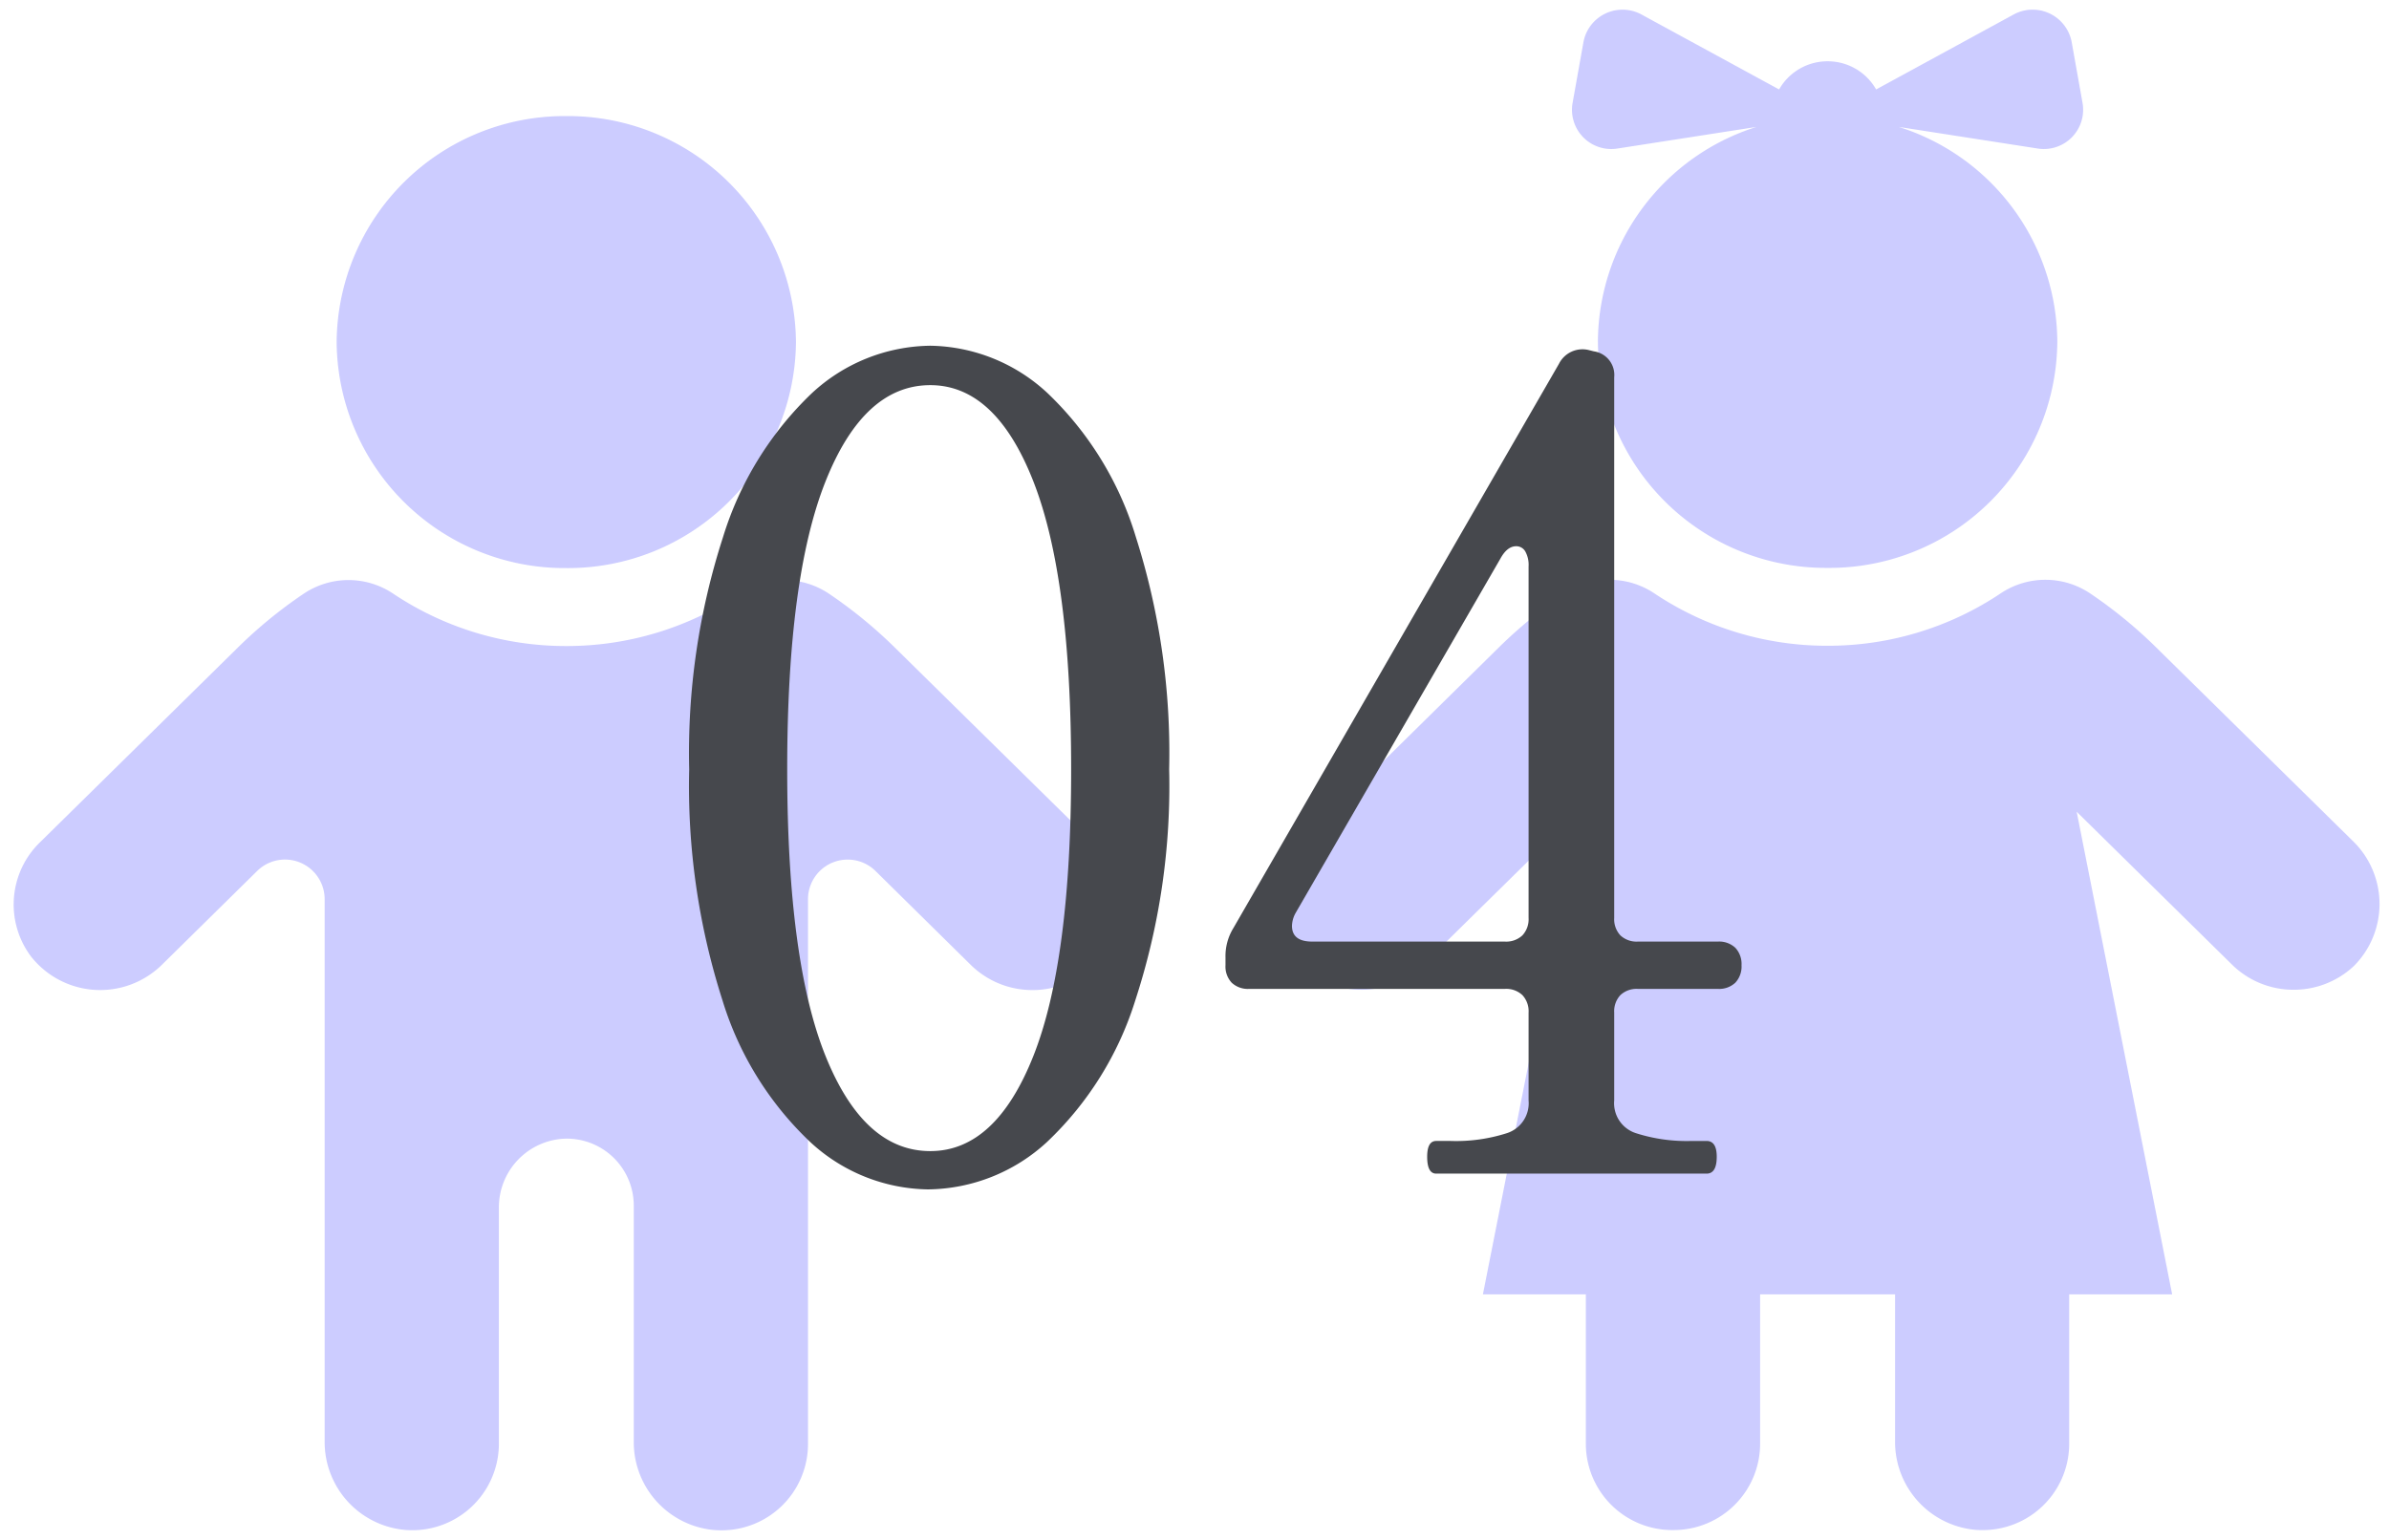 <svg xmlns="http://www.w3.org/2000/svg" width="127.221" height="82.016" viewBox="0 0 127.221 82.016">
  <g id="No" transform="translate(-336.279 -1390.484)">
    <path id="合体_3" data-name="合体 3" d="M-1632.64,80.99a4.7,4.7,0,0,1-4.331-4.715v-12.6a3.568,3.568,0,0,0-3.7-3.536,3.663,3.663,0,0,0-3.483,3.685v12.6a4.61,4.61,0,0,1-4.947,4.559,4.7,4.7,0,0,1-4.331-4.715V47.354a2.112,2.112,0,0,0-3.6-1.47l-5.076,5a4.688,4.688,0,0,1-6.959-.447,4.616,4.616,0,0,1,.512-6.121l10.505-10.343a24.52,24.52,0,0,1,3.487-2.854,4.277,4.277,0,0,1,4.766-.022,16.53,16.53,0,0,0,9.234,2.8,16.53,16.53,0,0,0,9.235-2.8,4.278,4.278,0,0,1,4.765.021,24.645,24.645,0,0,1,3.489,2.855l10.475,10.312a4.672,4.672,0,0,1,.058,6.677,4.655,4.655,0,0,1-3.2,1.26,4.663,4.663,0,0,1-3.281-1.338l-5.071-5a2.113,2.113,0,0,0-3.6,1.469v29.08A4.6,4.6,0,0,1-1632.332,81Q-1632.485,81-1632.64,80.99Zm67.168-.011a4.7,4.7,0,0,1-4.331-4.714V68.432h-7.187V76.42a4.6,4.6,0,0,1-4.64,4.566,4.6,4.6,0,0,1-4.64-4.566V68.432h-5.482l5.083-25.708-8.274,8.145a4.686,4.686,0,0,1-6.958-.447,4.614,4.614,0,0,1,.511-6.12l10.5-10.344a24.576,24.576,0,0,1,3.491-2.855,4.278,4.278,0,0,1,4.763-.021,16.52,16.52,0,0,0,9.236,2.8,16.511,16.511,0,0,0,9.234-2.8,4.282,4.282,0,0,1,4.766.021,24.607,24.607,0,0,1,3.488,2.855l10.475,10.312a4.675,4.675,0,0,1,.059,6.678,4.669,4.669,0,0,1-3.2,1.258,4.663,4.663,0,0,1-3.281-1.338l-8.273-8.145,5.084,25.708h-5.483v7.991a4.6,4.6,0,0,1-4.639,4.566C-1565.266,80.989-1565.369,80.986-1565.472,80.979Zm-87.322-63.273a12.135,12.135,0,0,1,12.229-12.038,12.136,12.136,0,0,1,12.231,12.038,12.136,12.136,0,0,1-12.231,12.038A12.135,12.135,0,0,1-1652.794,17.706Zm67.166-.011a12.064,12.064,0,0,1,8.439-11.449l-7.385,1.148a2.091,2.091,0,0,1-2.405-2.41l.583-3.267a2.116,2.116,0,0,1,3.1-1.455l7.317,3.987a2.959,2.959,0,0,1,2.584-1.5,2.958,2.958,0,0,1,2.583,1.5L-1563.5.262a2.115,2.115,0,0,1,3.1,1.455l.583,3.267a2.091,2.091,0,0,1-2.4,2.41l-7.388-1.149a12.065,12.065,0,0,1,8.442,11.45A12.136,12.136,0,0,1-1573.4,29.734,12.135,12.135,0,0,1-1585.627,17.7Z" transform="translate(2007 1391)" fill="#ccf" stroke="rgba(0,0,0,0)" stroke-miterlimit="10" stroke-width="1"/>
    <g id="No-2" data-name="No" transform="translate(6.98 323)">
      <path id="パス_41222" data-name="パス 41222" d="M27.96-12.36a1.258,1.258,0,0,1,.93.33,1.258,1.258,0,0,1,.33.93,1.258,1.258,0,0,1-.33.93,1.258,1.258,0,0,1-.93.33H23.7a1.258,1.258,0,0,0-.93.33,1.258,1.258,0,0,0-.33.93V-3.9a1.675,1.675,0,0,0,1.14,1.74,8.858,8.858,0,0,0,3,.42h.78q.54,0,.54.84,0,.9-.54.9H12.96q-.48,0-.48-.9,0-.84.48-.84h.78a8.858,8.858,0,0,0,3-.42A1.675,1.675,0,0,0,17.88-3.9V-8.58a1.258,1.258,0,0,0-.33-.93,1.258,1.258,0,0,0-.93-.33H3a1.258,1.258,0,0,1-.93-.33,1.258,1.258,0,0,1-.33-.93v-.42a2.843,2.843,0,0,1,.42-1.56L19.5-43.14a1.4,1.4,0,0,1,1.62-.72l.24.06a1.268,1.268,0,0,1,1.08,1.38v28.8a1.258,1.258,0,0,0,.33.93,1.258,1.258,0,0,0,.93.33ZM17.88-32.34a1.473,1.473,0,0,0-.18-.81.552.552,0,0,0-.48-.27q-.48,0-.84.66L5.46-13.86a1.493,1.493,0,0,0-.18.66q0,.84,1.08.84H16.62a1.258,1.258,0,0,0,.93-.33,1.258,1.258,0,0,0,.33-.93Z" transform="translate(392.82 1130)" fill="#46484d"/>
      <path id="パス_41221" data-name="パス 41221" d="M15.54.84A9.411,9.411,0,0,1,9.27-1.68,17.38,17.38,0,0,1,4.59-9.24a37.366,37.366,0,0,1-1.77-12.3A37.332,37.332,0,0,1,4.62-33.9a17.834,17.834,0,0,1,4.71-7.65,9.42,9.42,0,0,1,6.33-2.55,9.351,9.351,0,0,1,6.27,2.55,17.616,17.616,0,0,1,4.68,7.65,37.915,37.915,0,0,1,1.77,12.36,36.793,36.793,0,0,1-1.8,12.3,17.6,17.6,0,0,1-4.71,7.56A9.481,9.481,0,0,1,15.54.84Zm.12-2.04q3.48,0,5.49-5.07t2.01-15.27q0-10.2-2.01-15.33T15.66-42q-3.54,0-5.58,5.13T8.04-21.54q0,10.2,2.04,15.27T15.66-1.2Z" transform="translate(363.18 1130)" fill="#46484d"/>
    </g>
  </g>
</svg>
